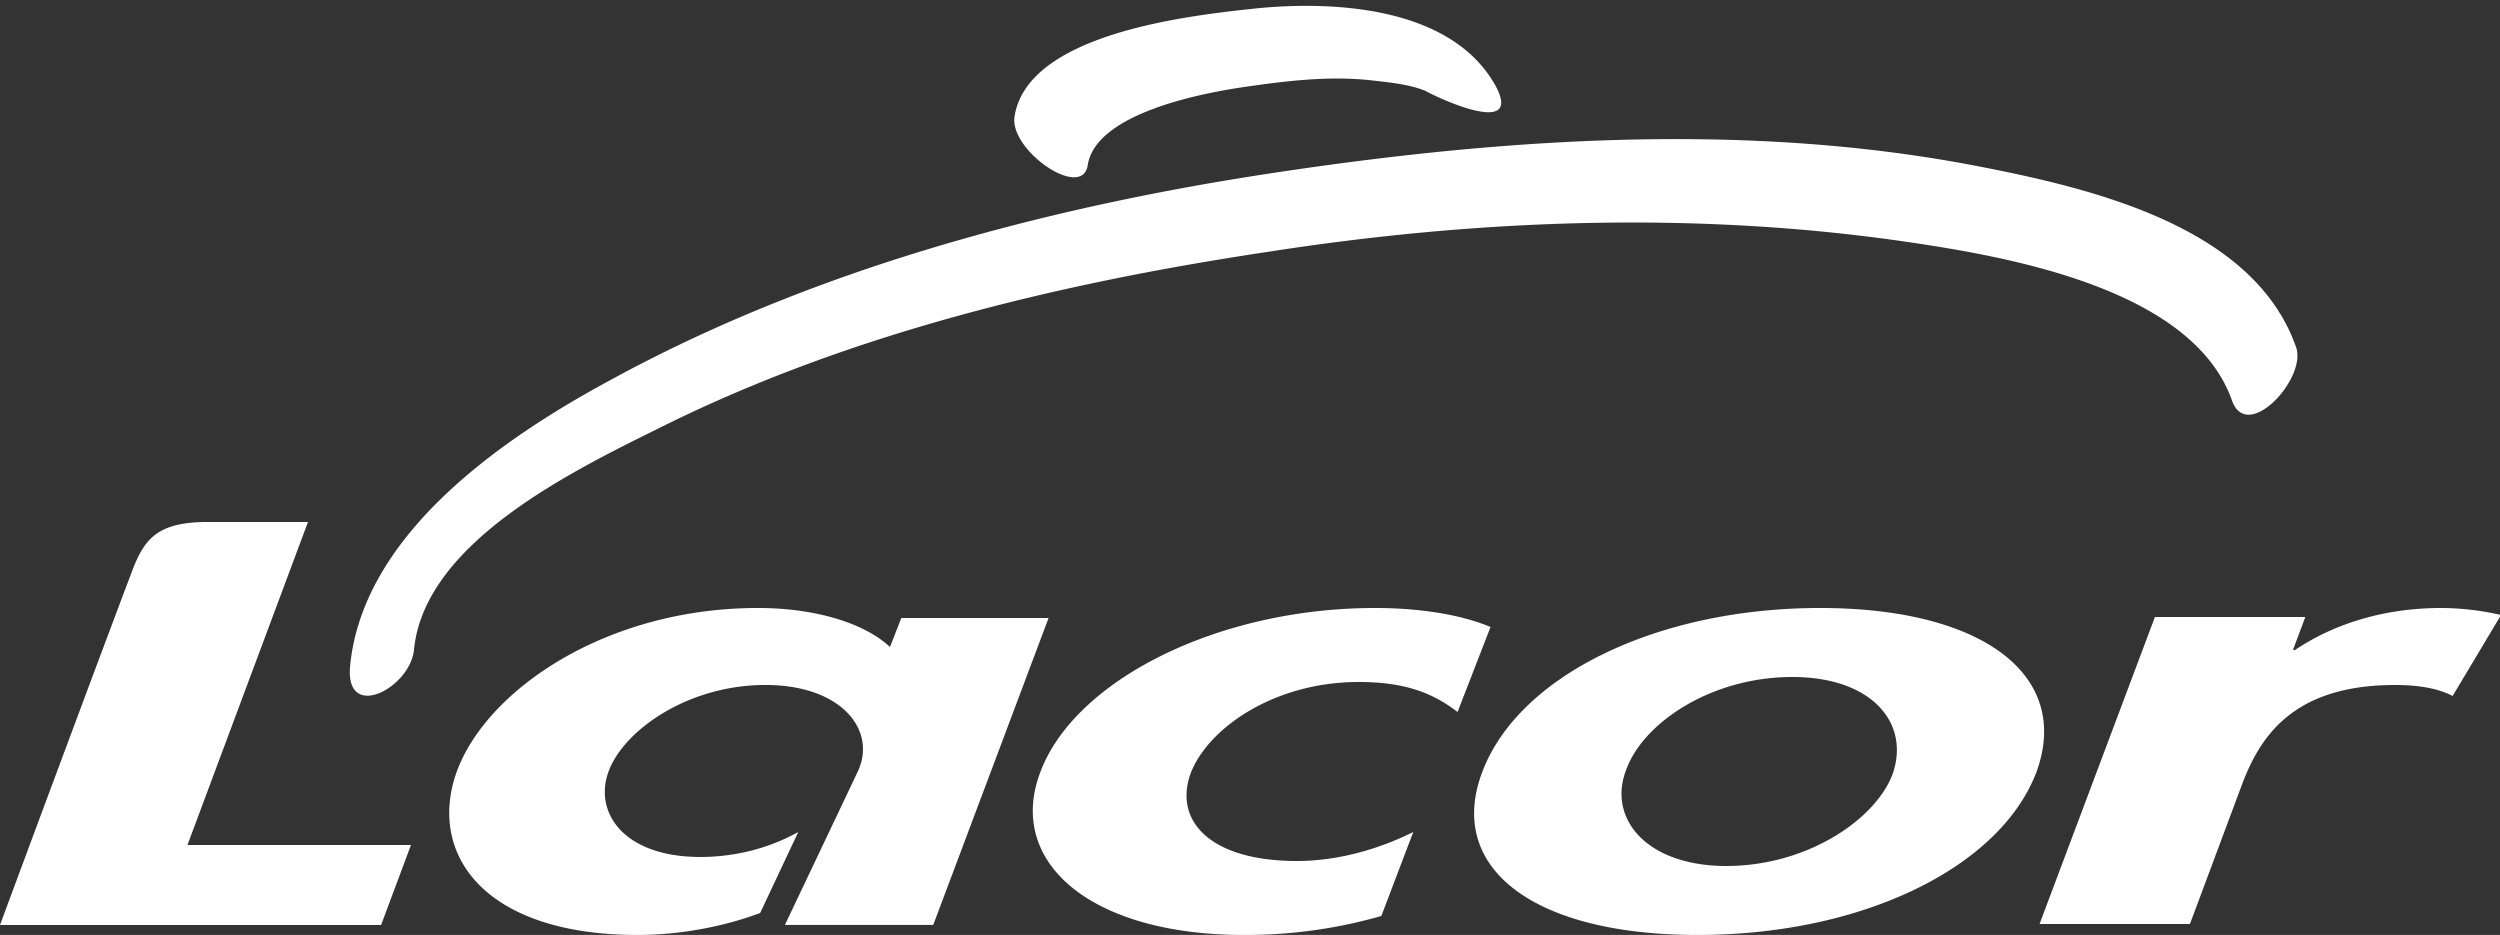 <svg width="123" height="46" fill="none" xmlns="http://www.w3.org/2000/svg"><rect width="100%" height="100%" fill="#333333" stroke="none"/><g clip-path="url(#clip0_2814_129)"><path fill-rule="evenodd" clip-rule="evenodd" d="M49.92 5.707c.658-4.035 8.463-4.92 11.605-5.264C65.53 0 71.408.295 73.587 4.23c1.368 2.558-2.838.59-3.446.246-.726-.308-1.736-.42-2.557-.51l-.281-.031c-2.027-.197-4.054.049-6.082.344-2.027.295-7.298 1.28-7.703 3.837-.254 1.772-3.902-.738-3.598-2.41zM97 8.117c5.626 1.083 13.836 2.903 15.964 8.955.558 1.525-2.382 4.723-3.142 2.656-1.926-5.51-10.947-7.084-15.964-7.822-10.39-1.525-21.134-1.132-31.523.492-10.136 1.525-20.424 3.985-29.597 8.511l-.489.242c-4.32 2.14-11.34 5.616-11.877 10.779-.152 1.918-3.446 3.64-3.142.787.659-6.445 7.45-11.12 12.72-13.973 9.782-5.362 20.982-8.412 32.03-10.134C73.434 6.839 85.546 5.953 97 8.118zM9.224 41.573H20.22l-1.47 3.936H0s4.561-12.3 6.538-17.515c.608-1.574 1.317-2.312 3.7-2.312h4.915l-5.93 15.89zm62.488-6.543c-1.216-.935-2.585-1.476-4.865-1.476-4.156 0-7.4 2.263-8.261 4.477-.862 2.362.963 4.33 5.22 4.33 2.027 0 4.054-.59 5.727-1.427l-1.571 4.132c-2.23.64-4.46.935-6.74.935-7.653 0-11.708-3.64-10.035-8.02 1.672-4.476 8.666-8.068 16.47-8.068 2.079 0 4.156.296 5.677.935l-1.622 4.182zm41.203-3.05h-.102l.609-1.624h-7.4l-5.676 15.104h7.399l2.534-6.79c.862-2.312 2.433-4.968 7.552-4.968 1.115 0 2.078.147 2.838.54l2.382-3.984a13.346 13.346 0 00-2.94-.345c-2.736 0-5.22.738-7.196 2.067zm-68.57-1.575l-.558 1.427c-1.317-1.23-3.8-1.919-6.487-1.919-7.45 0-13.278 3.985-14.798 7.97C20.982 41.966 23.769 46 31.37 46c2.027 0 4.206-.394 6.03-1.082l1.876-3.985c-1.318.738-2.99 1.23-4.815 1.23-3.8 0-5.27-2.214-4.51-4.231.76-2.017 3.902-4.231 7.703-4.231s5.474 2.263 4.561 4.23c-.253.542-3.598 7.577-3.598 7.577h7.298l5.676-15.104h-7.247zm28.583 7.577c1.774-4.723 8.565-8.069 16.623-8.069 8.058 0 12.366 3.346 10.643 8.069C98.42 42.655 91.68 46 83.52 46s-12.365-3.346-10.592-8.02zm12.011 4.624c3.954 0 7.298-2.263 8.16-4.476.912-2.51-.963-4.822-4.916-4.822-3.953 0-7.298 2.214-8.16 4.526-.962 2.411.963 4.773 4.916 4.773z" fill="#fff"/></g><defs><clipPath id="clip0_2814_129"><path fill="#fff" d="M0 0h123v46H0z"/></clipPath></defs></svg>